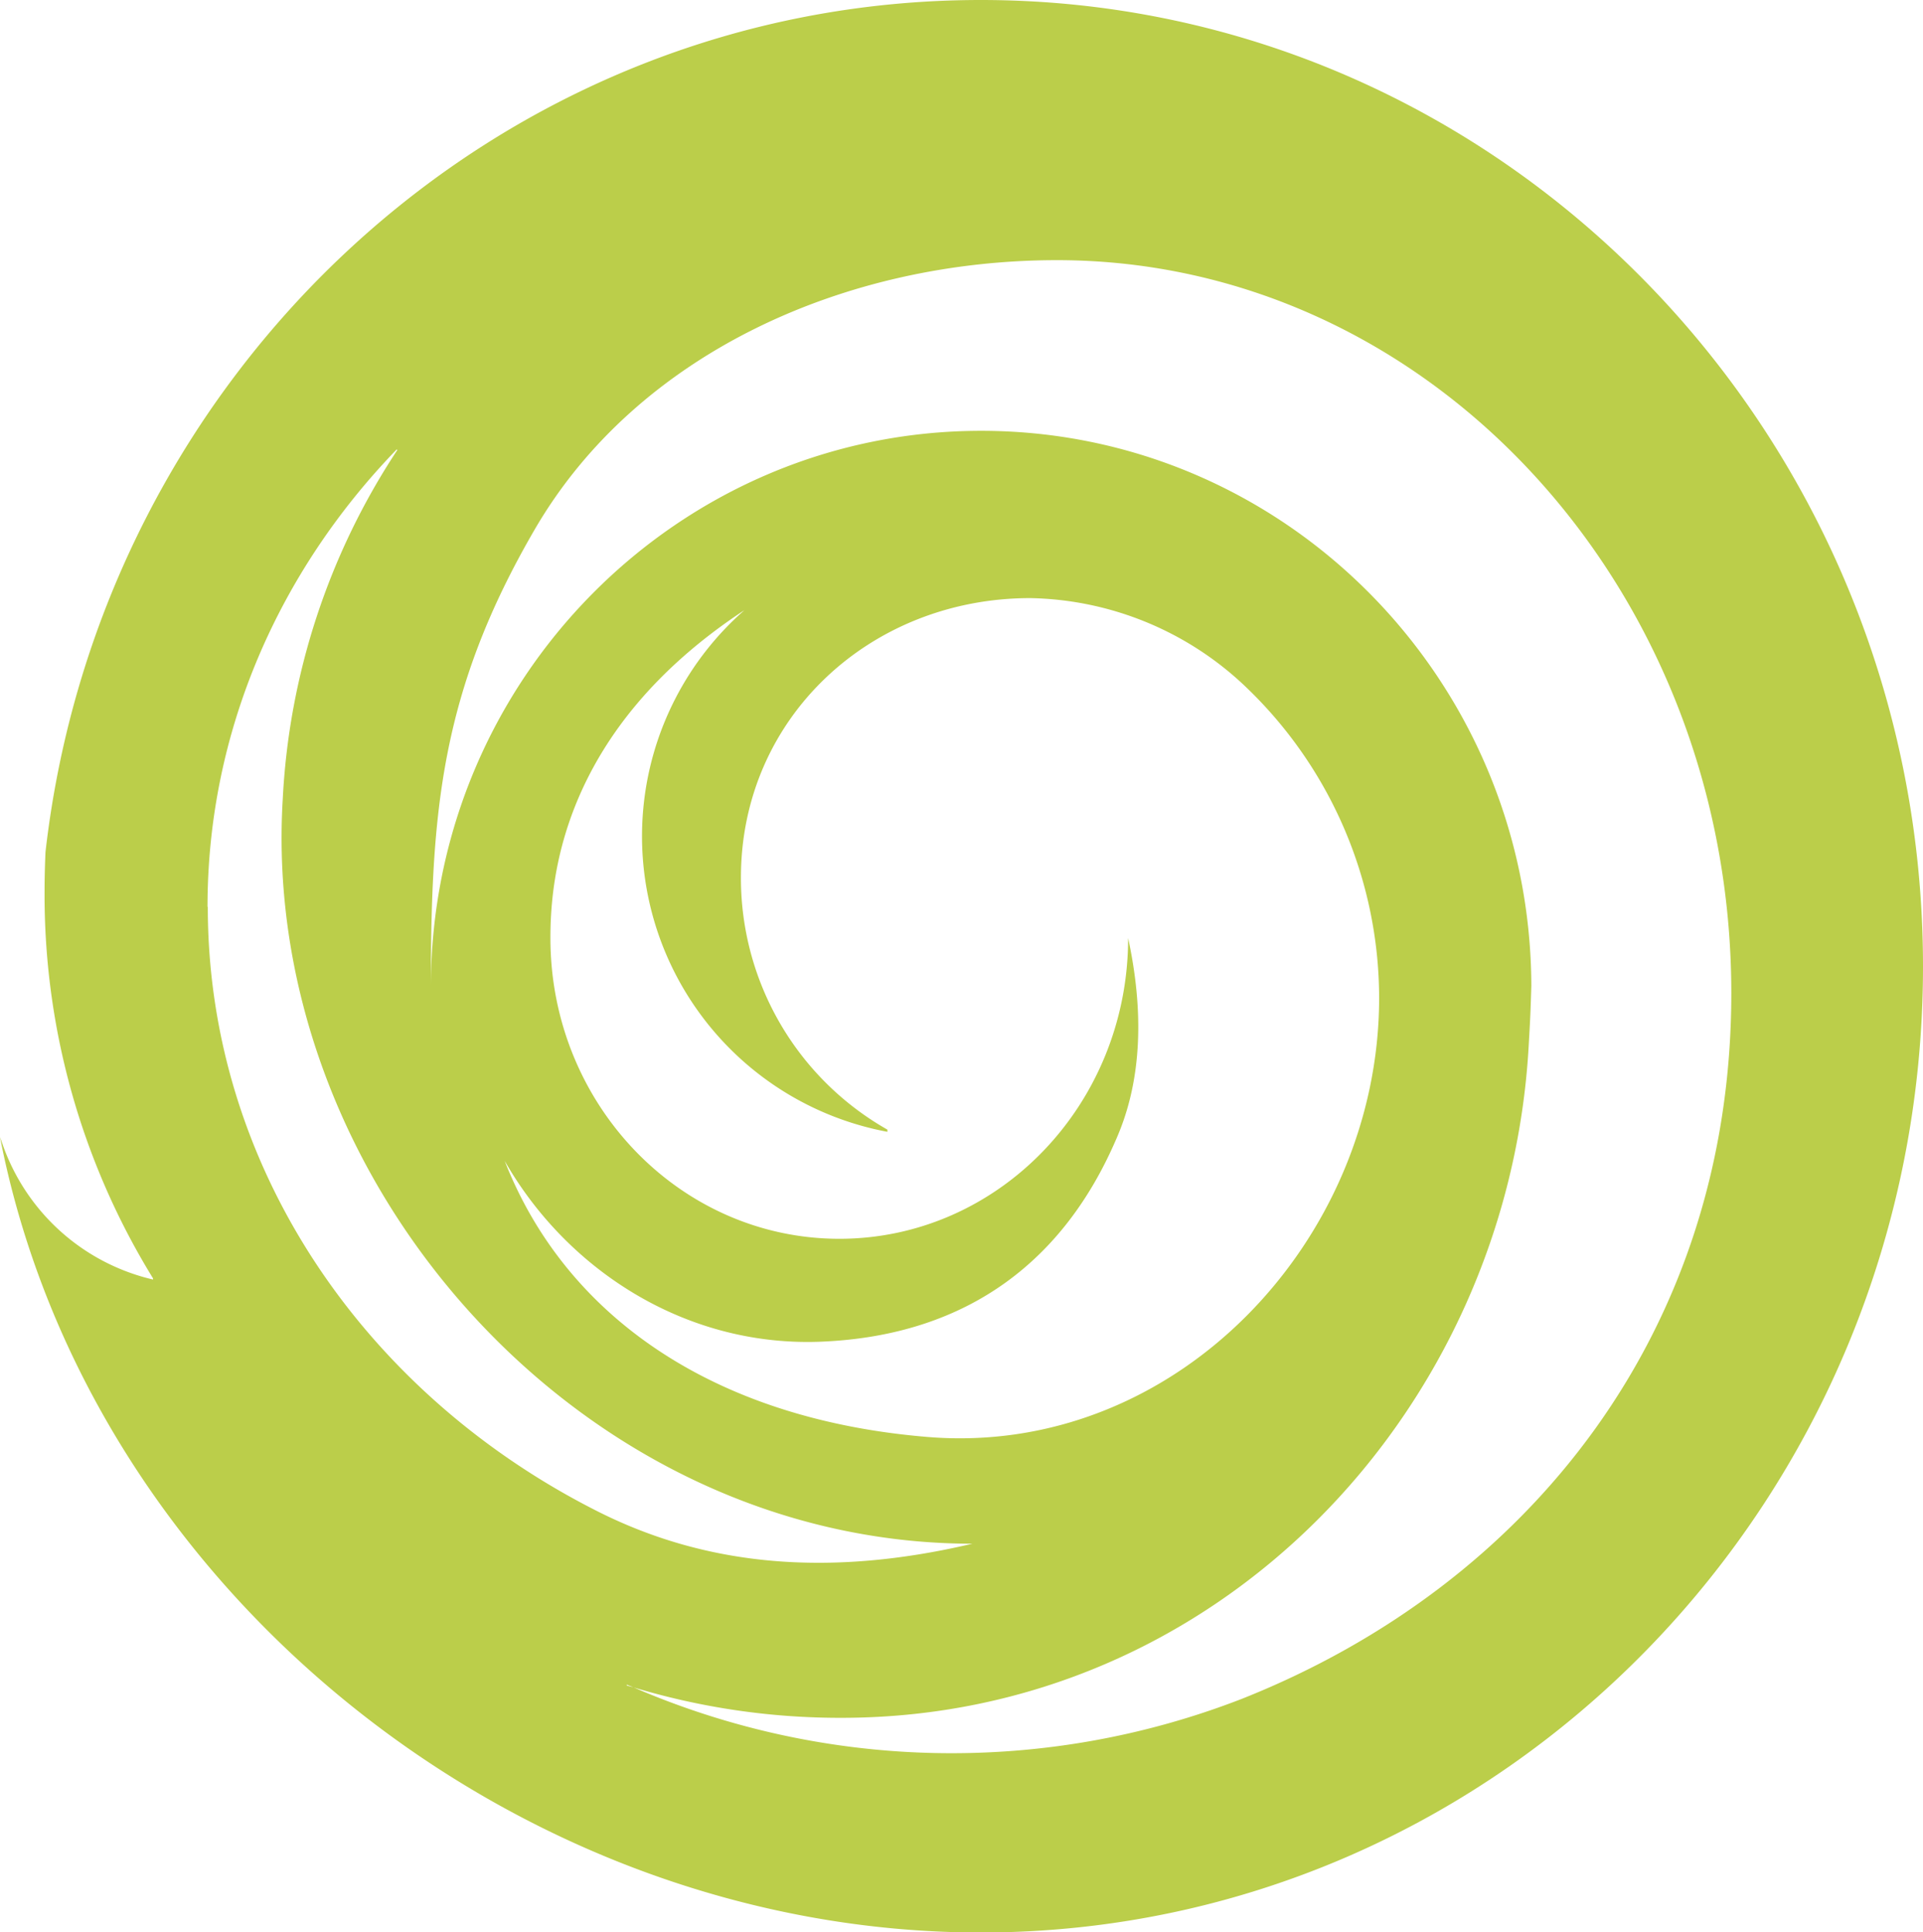 <?xml version="1.0" encoding="UTF-8"?>
<svg data-bbox="0 0 211.37 212.44" viewBox="0 0 211.37 212.41" xmlns="http://www.w3.org/2000/svg" data-type="color">
    <g>
        <path d="M107.81 0C54.75 0 11 40.92 5 93.67c-.06 1.39-.1 2.79-.1 4.2a80.37 80.37 0 0 0 11.92 42.66v.13A23.07 23.07 0 0 1 .3 125.84L0 125c9.7 49.72 56.86 87.44 107.81 87.44 57.21 0 103.56-47.55 103.56-106.2S165 0 107.81 0m-85 99.69c0-19.29 7.86-36.91 20.79-50.28l.08.05a76.6 76.6 0 0 0-12.6 38.37c-2.54 41.83 32.61 81.87 75.8 81.87-16 3.77-29.42 2.38-41.18-3.55-25.55-12.88-42.86-37.8-42.86-66.46ZM124 103.12c0 18.25-14.2 33.06-31.74 33.06S60.5 121.37 60.5 103.12c0-6.61 1.3-22.88 21.33-36.05a33.06 33.06 0 0 0 15.71 57.35v-.24a31.79 31.79 0 0 1-16.1-27.71c0-17.56 14.22-30.72 31.81-30.72A35.2 35.2 0 0 1 136.39 75a47.36 47.36 0 0 1 15.2 34.7c0 26.65-22.4 50.62-49.82 48.25-23.59-2-39.68-13.42-46.3-30.34C62.25 139.5 75.18 148 90 147.5c16.87-.61 27.09-9.46 32.57-22 1.57-3.5 3.98-10.58 1.43-22.38m12.51 83.63a88.1 88.1 0 0 1-66.88-1.26l-.74-.2v-.1c.23.1.49.19.73.3a78.5 78.5 0 0 0 22.88 3.35c41.56 0 73.23-33.92 75.52-73.73.19-3.37.2-3.49.3-6.75-.11-33.7-27.15-61-60.48-61s-60.48 27.4-60.48 61.17c0-19.35 1.08-32.56 11.44-50.37C70.12 38.73 93.05 28.6 116.18 28.6c40.94 0 74.12 36.07 74.12 80.58 0 37.13-22.19 65.02-53.79 77.57" fill="#bbce4a" data-color="1"/>
    </g>
</svg>
